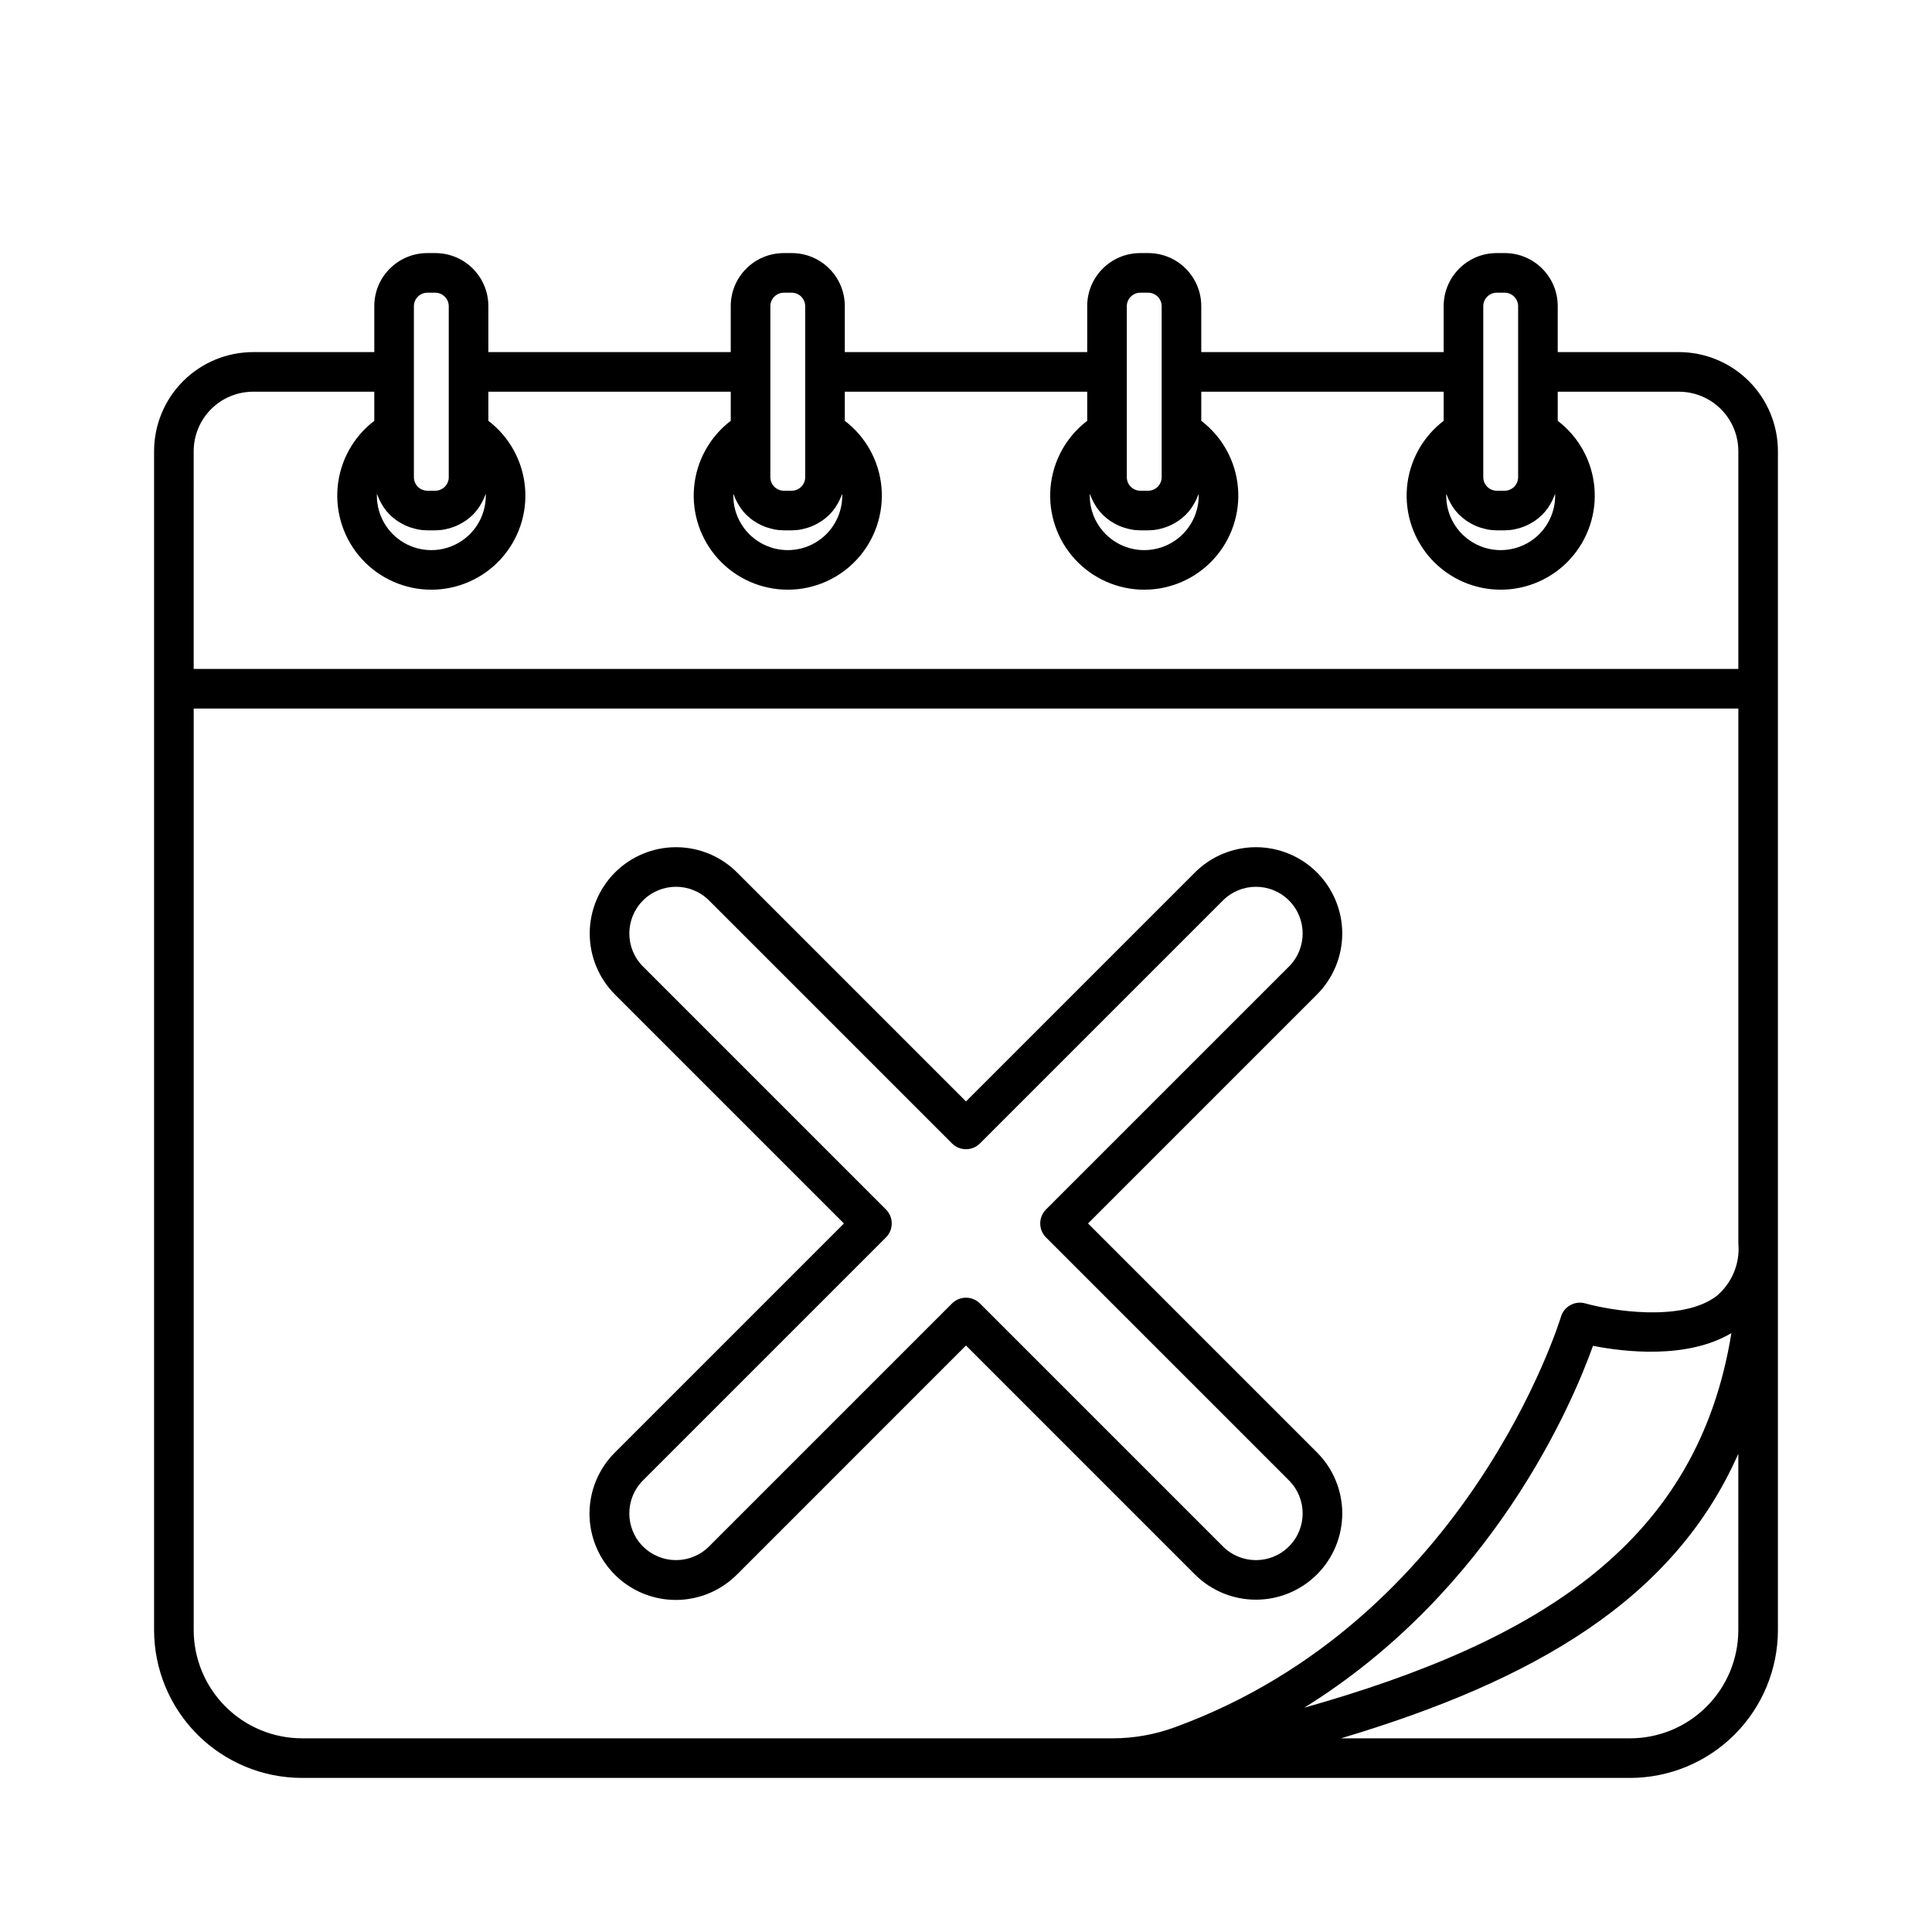 <?xml version="1.0" encoding="UTF-8"?>
<!-- Uploaded to: ICON Repo, www.iconrepo.com, Generator: ICON Repo Mixer Tools -->
<svg fill="#000000" width="800px" height="800px" version="1.1" viewBox="144 144 512 512" xmlns="http://www.w3.org/2000/svg">
 <path d="m588.93 237.31h-32.117v-12.227c-0.02-7.75-6.312-14.02-14.062-14.012h-2.102c-7.75-0.008-14.043 6.262-14.062 14.012v12.227h-64.238v-12.227c-0.02-7.75-6.312-14.02-14.062-14.012h-2.102c-7.75-0.008-14.043 6.262-14.062 14.012v12.227h-64.238v-12.227c-0.02-7.75-6.312-14.02-14.062-14.012h-2.102c-7.75-0.008-14.039 6.262-14.062 14.012v12.227h-64.234v-12.227c-0.023-7.75-6.316-14.02-14.066-14.012h-2.098c-7.75-0.008-14.043 6.262-14.066 14.012v12.227h-32.117c-6.957 0.008-13.625 2.777-18.547 7.695-4.918 4.918-7.684 11.59-7.695 18.547v312.44c0.012 10.387 4.144 20.344 11.488 27.688s17.301 11.477 27.688 11.488h351.98c10.387-0.012 20.348-4.144 27.691-11.488s11.477-17.301 11.488-27.688v-312.44c-0.008-6.957-2.777-13.629-7.695-18.547-4.918-4.918-11.59-7.688-18.547-7.695zm-32.812 37.562c0.004 0.156 0.012 0.324 0.012 0.488h0.004c0 5.156-2.754 9.918-7.219 12.496s-9.965 2.578-14.43 0c-4.469-2.578-7.219-7.34-7.219-12.496 0-0.164 0.004-0.328 0.012-0.488 0.074 0.227 0.188 0.434 0.273 0.656 0.109 0.281 0.219 0.555 0.348 0.828h-0.004c0.246 0.523 0.523 1.031 0.832 1.52 0.133 0.215 0.25 0.438 0.395 0.641l0.004 0.004c0.465 0.676 0.992 1.309 1.566 1.895 0.047 0.047 0.105 0.086 0.156 0.137l0.004-0.004c0.543 0.527 1.125 1.008 1.746 1.438 0.215 0.152 0.445 0.277 0.672 0.418 0.488 0.305 0.992 0.578 1.512 0.82 0.266 0.121 0.535 0.238 0.809 0.344 0.551 0.207 1.113 0.383 1.684 0.52 0.262 0.062 0.512 0.141 0.777 0.191 0.855 0.172 1.727 0.258 2.598 0.266h2.102c0.871-0.008 1.742-0.094 2.598-0.262 0.262-0.051 0.516-0.129 0.777-0.191h-0.004c0.574-0.141 1.137-0.312 1.688-0.523 0.277-0.105 0.543-0.219 0.809-0.344 0.52-0.242 1.023-0.516 1.512-0.816 0.227-0.141 0.457-0.266 0.672-0.418v-0.004c0.621-0.43 1.203-0.91 1.746-1.434 0.051-0.047 0.105-0.086 0.156-0.137 0.578-0.586 1.105-1.219 1.57-1.895 0.145-0.207 0.262-0.43 0.395-0.641l0.004-0.004c0.309-0.488 0.586-0.996 0.828-1.52 0.125-0.273 0.238-0.547 0.348-0.828 0.086-0.223 0.199-0.43 0.273-0.656zm-19.035-49.789c0.039-1.945 1.621-3.504 3.566-3.516h2.102c1.945 0.012 3.527 1.57 3.566 3.516v45.449c-0.039 1.945-1.621 3.504-3.566 3.516h-2.102c-1.945-0.012-3.527-1.57-3.566-3.516zm-75.426 49.789c0.004 0.156 0.012 0.324 0.012 0.488 0 5.156-2.754 9.918-7.219 12.496-4.465 2.578-9.965 2.578-14.43 0s-7.219-7.34-7.219-12.496c0-0.164 0.004-0.328 0.012-0.488 0.074 0.227 0.188 0.434 0.273 0.656 0.109 0.281 0.219 0.555 0.348 0.828 0.242 0.523 0.52 1.031 0.828 1.52 0.133 0.215 0.25 0.438 0.395 0.641l0.004 0.004c0.465 0.676 0.992 1.309 1.57 1.895 0.047 0.047 0.105 0.086 0.156 0.137v-0.004c0.543 0.527 1.125 1.008 1.746 1.438 0.215 0.152 0.445 0.277 0.672 0.418 0.488 0.305 0.992 0.578 1.512 0.82 0.266 0.121 0.535 0.238 0.809 0.344 0.551 0.207 1.113 0.383 1.684 0.52 0.262 0.062 0.512 0.141 0.777 0.191 0.855 0.172 1.727 0.258 2.598 0.266h2.102c0.871-0.008 1.742-0.094 2.598-0.262 0.262-0.051 0.516-0.129 0.777-0.191 0.57-0.141 1.133-0.312 1.684-0.523 0.277-0.105 0.543-0.219 0.809-0.344 0.52-0.242 1.023-0.516 1.512-0.816 0.227-0.141 0.457-0.266 0.672-0.418v-0.004c0.621-0.43 1.203-0.91 1.746-1.434 0.051-0.047 0.105-0.086 0.156-0.137 0.578-0.586 1.105-1.219 1.57-1.895 0.145-0.207 0.262-0.43 0.395-0.641l0.004-0.004c0.309-0.488 0.586-0.996 0.832-1.52 0.125-0.273 0.238-0.547 0.348-0.828 0.082-0.223 0.195-0.43 0.27-0.656zm-19.039-49.789c0.039-1.945 1.621-3.504 3.566-3.516h2.102c1.945 0.012 3.527 1.57 3.566 3.516v45.449c-0.039 1.945-1.621 3.504-3.566 3.516h-2.102c-1.945-0.012-3.527-1.57-3.566-3.516zm-75.426 49.789c0.004 0.156 0.012 0.324 0.012 0.488 0 5.156-2.75 9.918-7.219 12.496-4.465 2.578-9.965 2.578-14.43 0-4.465-2.578-7.215-7.34-7.215-12.496 0-0.164 0.004-0.328 0.012-0.488 0.074 0.227 0.188 0.434 0.273 0.656 0.109 0.281 0.219 0.555 0.348 0.828h-0.004c0.242 0.523 0.523 1.031 0.828 1.52 0.133 0.215 0.25 0.438 0.395 0.641l0.004 0.004c0.465 0.676 0.992 1.309 1.57 1.895 0.047 0.047 0.105 0.086 0.156 0.137v-0.004c0.543 0.527 1.129 1.008 1.746 1.438 0.215 0.152 0.445 0.277 0.672 0.418 0.488 0.305 0.992 0.578 1.512 0.82 0.266 0.121 0.535 0.238 0.809 0.344h0.004c0.547 0.207 1.109 0.383 1.684 0.52 0.262 0.062 0.512 0.141 0.777 0.191h-0.004c0.855 0.172 1.727 0.258 2.598 0.266h2.102c0.871-0.008 1.742-0.094 2.598-0.262 0.262-0.051 0.516-0.129 0.777-0.191 0.57-0.141 1.133-0.312 1.684-0.523 0.277-0.105 0.543-0.219 0.809-0.344 0.52-0.242 1.027-0.516 1.512-0.816 0.227-0.141 0.457-0.266 0.672-0.418v-0.004c0.621-0.43 1.203-0.91 1.746-1.434 0.051-0.047 0.105-0.086 0.156-0.137h0.004c0.578-0.586 1.102-1.219 1.566-1.895 0.145-0.207 0.262-0.43 0.395-0.641l0.004-0.004c0.309-0.488 0.586-0.996 0.832-1.52 0.125-0.273 0.238-0.547 0.348-0.828 0.082-0.223 0.195-0.43 0.27-0.656zm-19.039-49.789c0.039-1.945 1.621-3.504 3.566-3.516h2.102c1.945 0.012 3.527 1.57 3.566 3.516v45.449c-0.039 1.945-1.621 3.504-3.566 3.516h-2.102c-1.945-0.012-3.527-1.57-3.566-3.516zm-75.426 49.789c0.004 0.156 0.012 0.324 0.012 0.488 0 5.156-2.75 9.918-7.215 12.496-4.465 2.578-9.969 2.578-14.434 0-4.465-2.578-7.215-7.34-7.215-12.496 0-0.164 0.004-0.328 0.012-0.488 0.074 0.227 0.188 0.434 0.273 0.656 0.109 0.281 0.219 0.555 0.348 0.828h-0.004c0.246 0.523 0.523 1.031 0.832 1.52 0.133 0.215 0.25 0.438 0.395 0.641v0.004c0.469 0.676 0.992 1.309 1.57 1.895 0.047 0.047 0.105 0.086 0.156 0.137v-0.004c0.543 0.527 1.129 1.008 1.746 1.438 0.215 0.152 0.445 0.277 0.672 0.418 0.488 0.305 0.992 0.578 1.512 0.82 0.266 0.121 0.535 0.238 0.809 0.344h0.004c0.547 0.207 1.109 0.383 1.684 0.52 0.262 0.062 0.512 0.141 0.777 0.191h-0.004c0.859 0.172 1.727 0.258 2.602 0.266h2.098c0.871-0.008 1.742-0.094 2.598-0.262 0.262-0.051 0.516-0.129 0.777-0.191 0.57-0.141 1.133-0.312 1.684-0.523 0.277-0.105 0.543-0.219 0.809-0.344 0.52-0.242 1.027-0.516 1.512-0.816 0.227-0.141 0.457-0.266 0.672-0.418v-0.004c0.621-0.43 1.203-0.91 1.746-1.434 0.051-0.047 0.109-0.086 0.156-0.137h0.004c0.578-0.586 1.102-1.219 1.57-1.895 0.145-0.207 0.262-0.43 0.395-0.641v-0.004c0.309-0.488 0.586-0.996 0.832-1.52 0.125-0.273 0.238-0.547 0.348-0.828 0.082-0.223 0.195-0.43 0.27-0.656zm-19.039-49.789c0.039-1.945 1.621-3.504 3.57-3.516h2.098c1.945 0.012 3.527 1.57 3.57 3.516v45.449c-0.043 1.945-1.625 3.504-3.57 3.516h-2.098c-1.949-0.012-3.531-1.57-3.57-3.516zm-58.359 38.469c0.008-4.176 1.668-8.176 4.617-11.129 2.953-2.949 6.953-4.609 11.129-4.617h32.117v7.715c-5.566 4.242-9.09 10.629-9.715 17.602-0.625 6.969 1.711 13.883 6.434 19.047 4.723 5.164 11.398 8.105 18.395 8.105 7 0 13.676-2.941 18.398-8.105 4.723-5.164 7.055-12.078 6.43-19.047-0.621-6.973-4.148-13.359-9.711-17.602v-7.715h64.234v7.715c-5.566 4.242-9.09 10.629-9.715 17.602-0.625 6.969 1.711 13.883 6.434 19.047 4.723 5.164 11.398 8.105 18.395 8.105 7 0 13.676-2.941 18.398-8.105 4.723-5.164 7.055-12.078 6.43-19.047-0.621-6.973-4.148-13.359-9.715-17.602v-7.715h64.238v7.715c-5.566 4.242-9.09 10.629-9.715 17.602-0.625 6.969 1.711 13.883 6.434 19.047 4.723 5.164 11.398 8.105 18.395 8.105 7 0 13.676-2.941 18.395-8.105 4.723-5.164 7.059-12.078 6.434-19.047-0.625-6.973-4.148-13.359-9.715-17.602v-7.715h64.238v7.715c-5.566 4.242-9.09 10.629-9.715 17.602-0.625 6.969 1.711 13.883 6.43 19.047 4.723 5.164 11.398 8.105 18.398 8.105 6.996 0 13.672-2.941 18.395-8.105 4.723-5.164 7.059-12.078 6.434-19.047-0.625-6.973-4.148-13.359-9.715-17.602v-7.715h32.117c4.176 0.008 8.176 1.668 11.129 4.617 2.953 2.953 4.613 6.953 4.617 11.129v57.727h-409.35zm28.707 341.12c-7.609-0.008-14.906-3.035-20.289-8.418-5.379-5.383-8.406-12.68-8.418-20.289v-244.19h409.35v141.7c0.488 5.336-1.68 10.574-5.797 14.004-9.277 7.027-28.238 3.773-34.758 1.938-2.766-0.785-5.648 0.805-6.465 3.562-0.234 0.801-24.613 80.406-102.31 108.76h0.004c-5.289 1.941-10.875 2.938-16.512 2.938zm378.8-107.39c-8.863 54.992-49.906 81.398-113.21 99.281 49.934-30.965 70.977-80.379 76.535-95.906 8.246 1.633 25.004 3.598 36.676-3.375zm1.836 78.715c-0.008 7.602-3.031 14.895-8.41 20.27-5.375 5.379-12.668 8.402-20.27 8.41h-76.629c51.543-15.387 88.355-36.969 105.31-75.422zm-127.83-8.066c-6.066 0.008-11.887-2.398-16.176-6.688l-60.668-60.672-60.668 60.672c-4.285 4.312-10.109 6.746-16.191 6.758-6.078 0.012-11.914-2.398-16.215-6.699-4.297-4.301-6.707-10.133-6.699-16.215 0.012-6.082 2.445-11.906 6.762-16.191l60.668-60.668-60.672-60.668c-4.289-4.289-6.699-10.105-6.699-16.172 0-6.066 2.41-11.883 6.699-16.176 4.289-4.289 10.109-6.695 16.172-6.695 6.066 0 11.887 2.406 16.176 6.695l60.668 60.672 60.668-60.668h-0.004c4.289-4.289 10.109-6.699 16.176-6.699 6.062 0 11.883 2.41 16.172 6.699 4.289 4.289 6.699 10.105 6.699 16.172 0 6.066-2.41 11.883-6.699 16.172l-60.668 60.668 60.668 60.668c4.293 4.289 6.703 10.105 6.703 16.172 0 6.062-2.41 11.883-6.699 16.168-4.289 4.289-10.105 6.695-16.172 6.695zm-76.844-80.027c1.391-0.004 2.727 0.551 3.707 1.535l64.383 64.383c4.832 4.836 12.668 4.836 17.5 0 4.836-4.832 4.836-12.668 0-17.5l-64.379-64.383c-2.047-2.051-2.047-5.371 0-7.422l64.383-64.379c4.832-4.836 4.832-12.672 0-17.504-4.832-4.832-12.668-4.832-17.504 0l-64.383 64.383c-2.047 2.047-5.371 2.047-7.418 0l-64.383-64.383c-4.832-4.836-12.668-4.836-17.5 0-4.832 4.832-4.832 12.668 0 17.5l64.379 64.383c2.051 2.051 2.051 5.371 0 7.422l-64.383 64.379c-4.832 4.836-4.832 12.672 0 17.504 4.836 4.832 12.672 4.832 17.504 0l64.383-64.383c0.98-0.984 2.316-1.539 3.711-1.535z"/>
</svg>